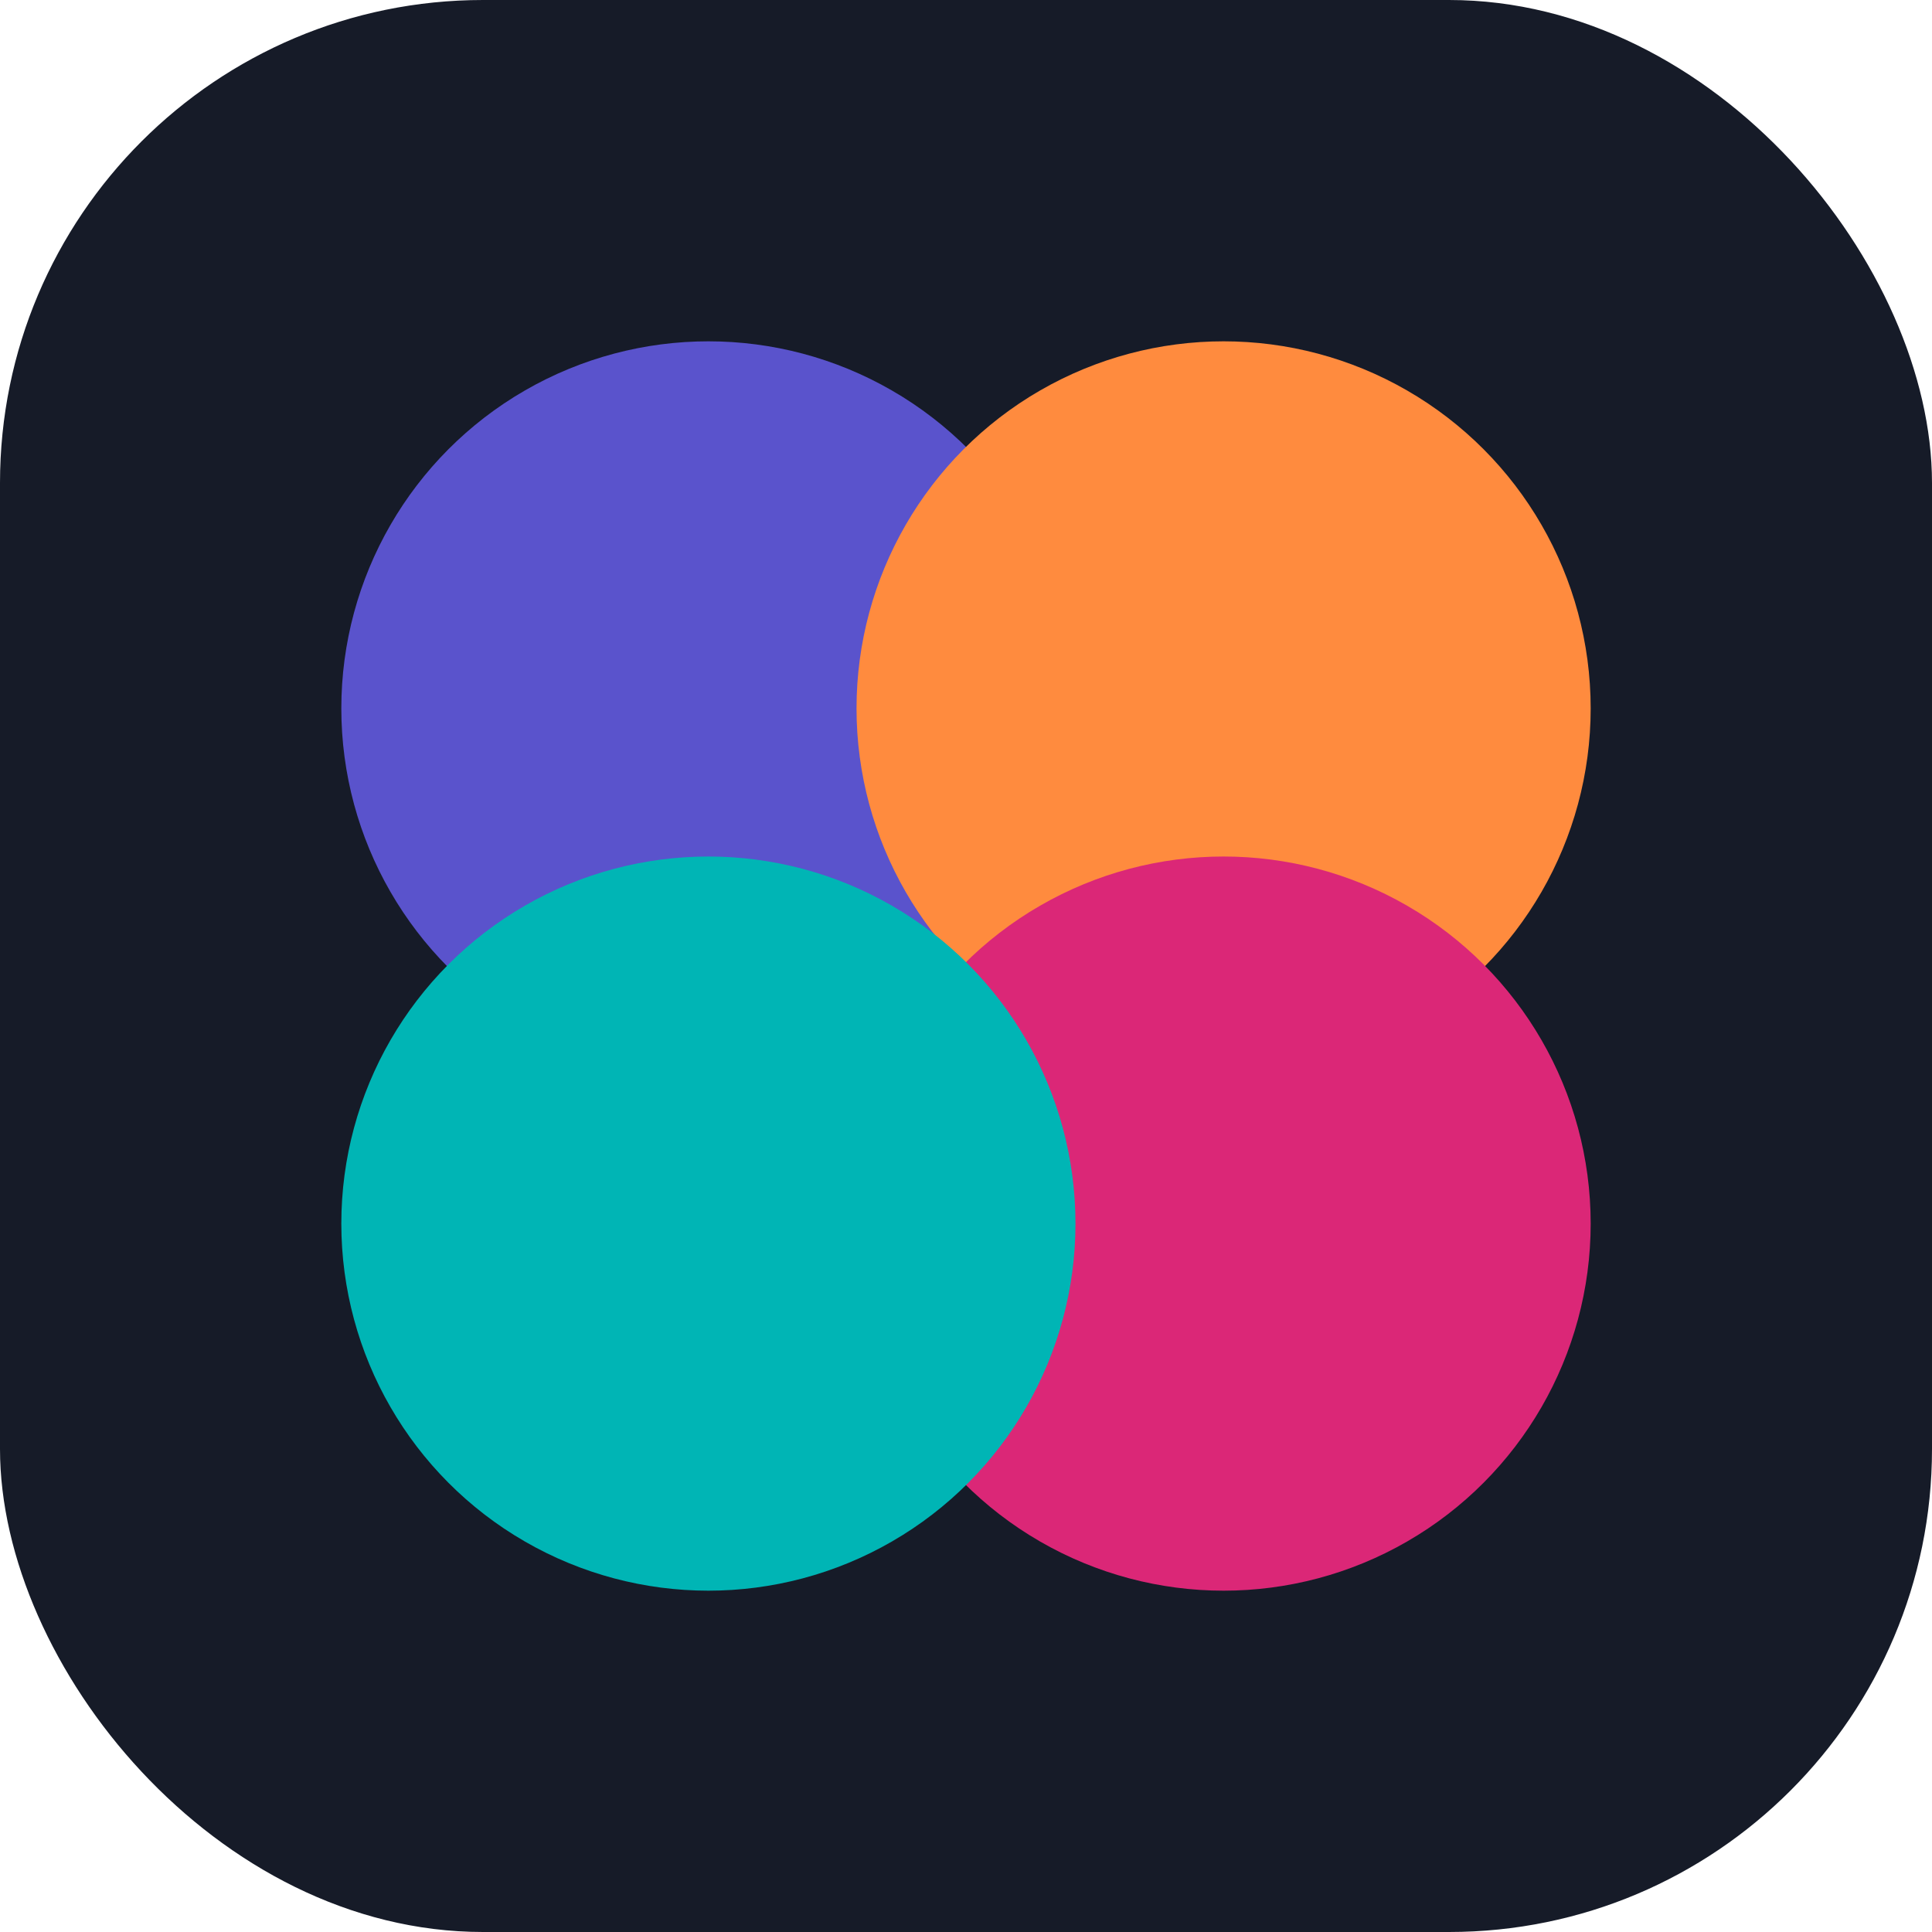 <svg xmlns="http://www.w3.org/2000/svg" width="75" height="75" viewBox="0 0 75 75">
  <!-- Inner rounded square -->
  <rect width="75" height="75" rx="18.75" ry="18.75" fill="#161b28"/>
  
  <!-- Top-left circle (blue) -->
  <circle cx="27.5" cy="27.5" r="14.25" fill="#5a53cc"/>
  
  <!-- Top-right circle (orange) -->
  <circle cx="47.5" cy="27.5" r="14.25" fill="#FF8B3E"/>
  
  <!-- Bottom-right circle (pink) -->
  <circle cx="47.5" cy="47.5" r="14.25" fill="#db2777"/>
  
  <!-- Bottom-left circle (teal) -->
  <circle cx="27.5" cy="47.5" r="14.25" fill="#00B5B5"/>
</svg>